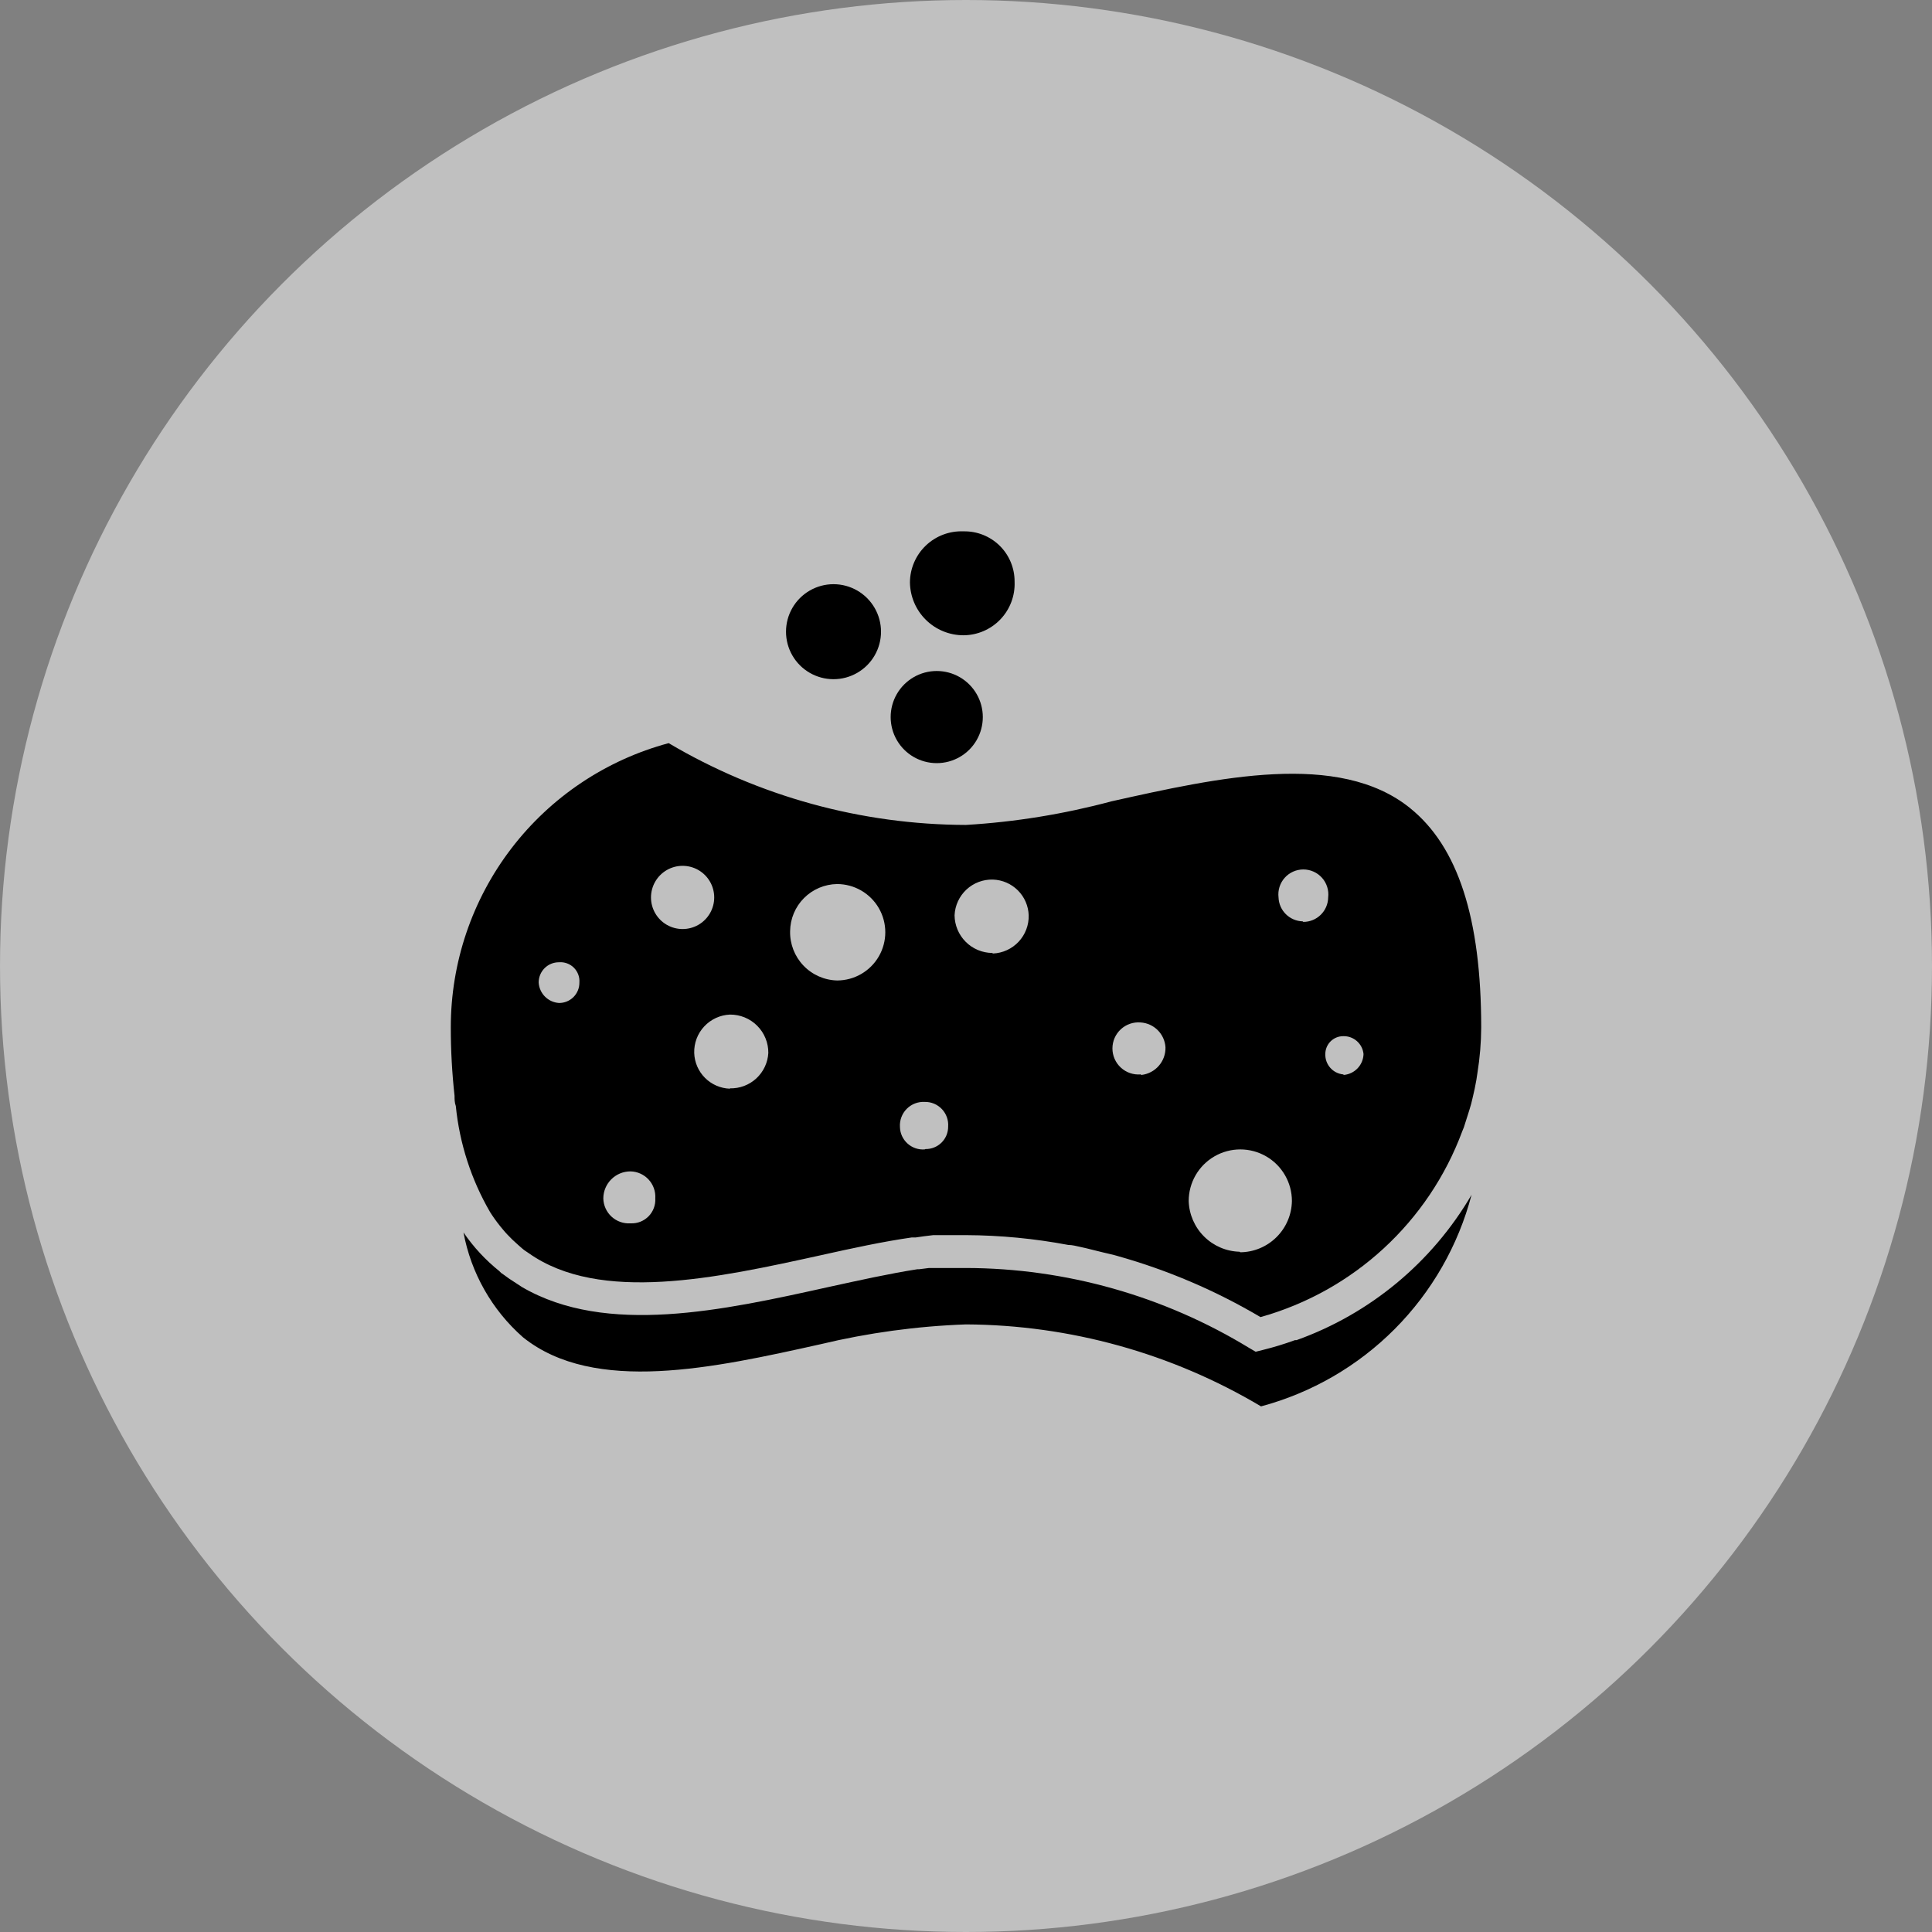 <?xml version="1.0" encoding="UTF-8"?> <svg xmlns="http://www.w3.org/2000/svg" width="120" height="120" viewBox="0 0 120 120" fill="none"><rect x="0" y="0" width="120" height="120" fill="#808080" stroke="none"/> <circle cx="60" cy="60" r="60" fill="white" fill-opacity="0.5"></circle> <path d="M80.532 83.238H80.432H80.433C79.778 83.478 79.112 83.681 78.436 83.848L77.992 83.959L77.593 83.726L77.593 83.726C72.293 80.492 66.209 78.773 60.002 78.757H57.706L57.096 78.834H56.985C55.266 79.101 53.369 79.522 51.439 79.944C44.94 81.385 37.662 82.994 32.427 79.944L31.628 79.422L31.429 79.278L31.307 79.189L31.13 79.067L31.008 78.946L31.007 78.945C30.153 78.261 29.405 77.454 28.788 76.549C29.256 79.072 30.557 81.365 32.483 83.06C36.919 86.62 44.384 84.957 50.961 83.493C53.926 82.782 56.954 82.37 60.001 82.261C66.453 82.295 72.78 84.052 78.325 87.353C81.47 86.51 84.337 84.851 86.634 82.542C88.93 80.234 90.575 77.359 91.402 74.209C88.953 78.403 85.104 81.6 80.532 83.238L80.532 83.238Z" fill="black"></path> <path d="M87.587 50.195C83.15 46.613 75.641 48.299 69.029 49.774C66.077 50.565 63.052 51.056 60 51.238C53.502 51.221 47.125 49.467 41.532 46.158C37.647 47.201 34.215 49.497 31.768 52.69C29.321 55.883 27.997 59.794 28 63.816C27.999 65.235 28.077 66.654 28.233 68.064C28.233 68.275 28.233 68.486 28.311 68.697C28.542 71.02 29.268 73.266 30.44 75.285L30.562 75.474C30.776 75.794 31.01 76.102 31.261 76.395C31.339 76.483 31.417 76.583 31.505 76.672H31.505C31.712 76.894 31.931 77.105 32.16 77.304C32.304 77.426 32.437 77.559 32.592 77.67L32.825 77.826C37.262 80.976 44.549 79.379 50.96 77.97C52.946 77.526 54.853 77.116 56.628 76.861H56.872L57.416 76.783L57.97 76.716H60V76.716C62.133 76.726 64.26 76.93 66.356 77.326C66.6 77.326 66.844 77.392 67.099 77.448C67.576 77.548 68.042 77.681 68.518 77.791C68.818 77.869 69.128 77.925 69.417 78.013L69.417 78.014C72.527 78.887 75.51 80.162 78.291 81.807C84.077 80.188 88.737 75.895 90.825 70.261L90.924 70.017L91.157 69.285C91.235 69.041 91.313 68.797 91.379 68.553C91.445 68.309 91.457 68.209 91.501 68.043C91.545 67.877 91.645 67.4 91.7 67.078L91.767 66.634L91.767 66.634C91.918 65.702 91.996 64.76 92 63.816C92 57.039 90.558 52.591 87.585 50.195L87.587 50.195ZM34.722 62.297C34.043 62.253 33.501 61.712 33.458 61.032C33.455 60.696 33.587 60.373 33.825 60.135C34.062 59.897 34.386 59.765 34.722 59.768C35.065 59.741 35.403 59.865 35.646 60.108C35.889 60.352 36.014 60.689 35.987 61.032C35.99 61.368 35.857 61.692 35.62 61.929C35.382 62.167 35.058 62.299 34.722 62.297ZM39.159 75.984C38.727 76.012 38.303 75.861 37.984 75.568C37.666 75.275 37.481 74.864 37.473 74.432C37.479 73.505 38.232 72.757 39.159 72.757C39.589 72.765 39.997 72.949 40.288 73.265C40.579 73.581 40.728 74.003 40.701 74.432C40.726 74.843 40.576 75.246 40.29 75.541C40.002 75.837 39.604 75.998 39.192 75.984L39.159 75.984ZM40.434 55.742C40.434 55.04 40.809 54.392 41.416 54.041C42.024 53.691 42.772 53.691 43.38 54.041C43.987 54.392 44.361 55.04 44.361 55.742C44.361 56.443 43.987 57.091 43.38 57.442C42.772 57.792 42.024 57.792 41.416 57.442C40.809 57.091 40.434 56.443 40.434 55.742ZM45.337 67.621C44.755 67.601 44.202 67.362 43.79 66.95C43.378 66.538 43.138 65.985 43.119 65.402C43.101 64.793 43.323 64.201 43.739 63.755C44.154 63.309 44.728 63.044 45.337 63.018C45.971 63.012 46.581 63.261 47.03 63.71C47.478 64.158 47.728 64.768 47.722 65.402C47.687 66.007 47.419 66.574 46.974 66.984C46.529 67.394 45.942 67.614 45.337 67.599L45.337 67.621ZM51.992 60.899C51.2 60.879 50.448 60.545 49.901 59.971C49.354 59.397 49.057 58.63 49.075 57.838C49.084 57.066 49.393 56.328 49.938 55.781C50.483 55.234 51.22 54.921 51.992 54.91C53.062 54.91 54.051 55.481 54.586 56.407C55.121 57.334 55.121 58.475 54.586 59.402C54.051 60.328 53.062 60.899 51.992 60.899ZM57.438 71.392H57.438C57.046 71.423 56.658 71.29 56.366 71.025C56.074 70.761 55.904 70.388 55.897 69.995C55.871 69.577 56.024 69.169 56.319 68.872C56.614 68.575 57.021 68.419 57.438 68.442C57.84 68.434 58.225 68.596 58.502 68.887C58.778 69.178 58.92 69.572 58.891 69.972C58.894 70.346 58.747 70.705 58.481 70.968C58.216 71.231 57.856 71.376 57.483 71.37L57.438 71.392ZM61.631 59.191H61.631C61.012 59.185 60.42 58.937 59.983 58.499C59.545 58.061 59.296 57.47 59.29 56.851C59.317 56.242 59.582 55.667 60.028 55.252C60.474 54.837 61.066 54.614 61.675 54.632C62.258 54.652 62.811 54.892 63.223 55.304C63.635 55.715 63.874 56.268 63.894 56.851C63.909 57.458 63.685 58.047 63.27 58.491C62.855 58.935 62.282 59.198 61.675 59.224L61.631 59.191ZM70.848 66.733H70.848C70.397 66.771 69.951 66.618 69.618 66.311C69.284 66.004 69.095 65.573 69.095 65.12C69.095 64.667 69.284 64.235 69.618 63.928C69.951 63.622 70.397 63.468 70.848 63.506C71.677 63.56 72.336 64.219 72.39 65.048C72.413 65.922 71.762 66.669 70.893 66.767L70.848 66.733ZM76.993 77.748L76.993 77.748C76.164 77.726 75.374 77.387 74.787 76.801C74.199 76.216 73.858 75.427 73.832 74.598C73.832 73.452 74.443 72.394 75.435 71.822C76.427 71.249 77.649 71.249 78.641 71.822C79.632 72.394 80.243 73.452 80.243 74.598C80.229 75.442 79.886 76.246 79.287 76.84C78.689 77.435 77.881 77.773 77.038 77.781L76.993 77.748ZM80.908 57.227L80.909 57.227C80.096 57.204 79.44 56.554 79.412 55.741C79.359 55.3 79.497 54.857 79.792 54.525C80.086 54.193 80.509 54.003 80.954 54.003C81.397 54.003 81.82 54.193 82.115 54.525C82.41 54.857 82.548 55.3 82.495 55.741C82.483 56.584 81.796 57.261 80.954 57.261L80.908 57.227ZM83.426 66.733H83.427C82.782 66.669 82.297 66.116 82.318 65.469C82.318 64.856 82.814 64.359 83.427 64.359C84.075 64.338 84.627 64.823 84.691 65.469C84.672 66.147 84.148 66.704 83.471 66.766L83.426 66.733Z" fill="black"></path> <path d="M58.182 47.4C59.205 47.4 60.15 46.855 60.661 45.97C61.172 45.084 61.172 43.993 60.661 43.108C60.15 42.222 59.205 41.677 58.182 41.677C57.16 41.677 56.215 42.222 55.704 43.108C55.193 43.993 55.193 45.084 55.704 45.97C56.215 46.855 57.16 47.4 58.182 47.4Z" fill="black"></path> <path d="M59.845 39.458C60.712 39.453 61.54 39.096 62.139 38.468C62.737 37.841 63.054 36.997 63.018 36.131C63.024 35.291 62.69 34.485 62.093 33.896C61.495 33.307 60.685 32.985 59.846 33.003C58.979 32.967 58.136 33.284 57.508 33.882C56.881 34.48 56.523 35.308 56.518 36.175C56.53 37.05 56.885 37.885 57.508 38.499C58.131 39.114 58.971 39.458 59.846 39.458L59.845 39.458Z" fill="black"></path> <path d="M51.77 42.186C52.825 42.186 53.799 41.624 54.326 40.711C54.853 39.798 54.853 38.674 54.326 37.761C53.799 36.848 52.825 36.285 51.77 36.285C50.716 36.285 49.742 36.848 49.215 37.761C48.689 38.674 48.689 39.798 49.215 40.711C49.742 41.624 50.716 42.186 51.77 42.186Z" fill="black"></path> </svg> 